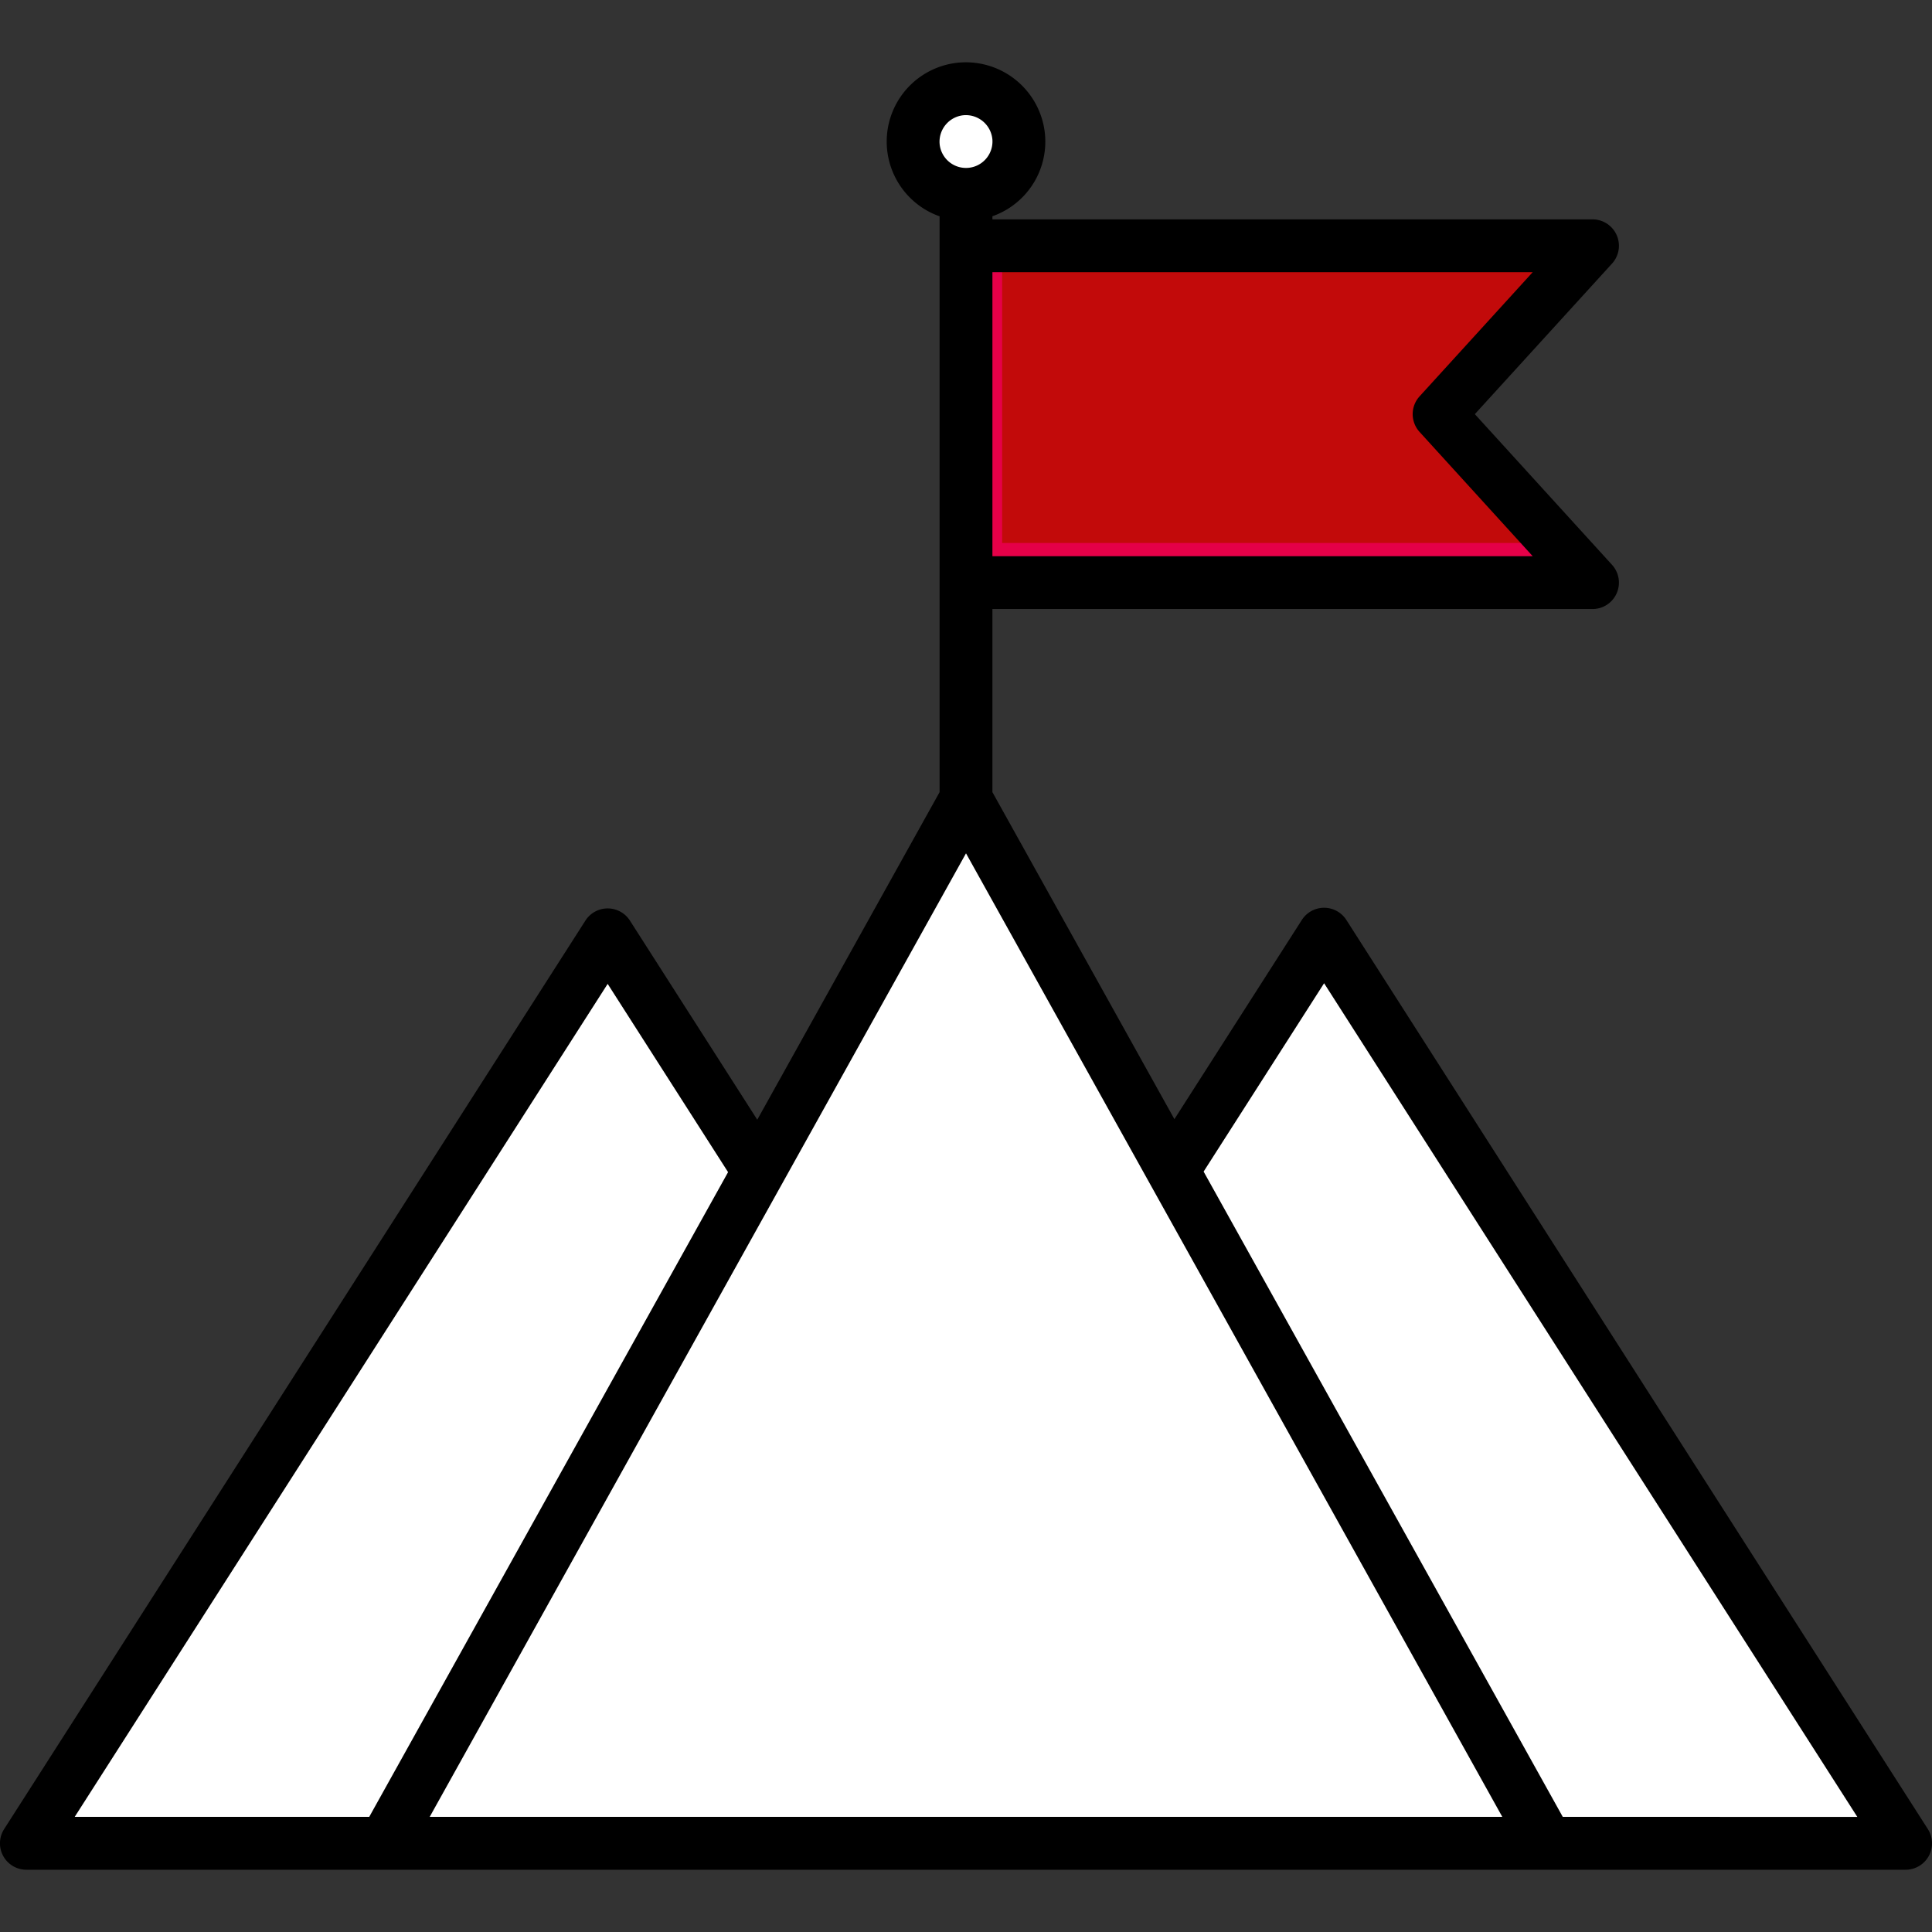 <svg xmlns="http://www.w3.org/2000/svg" xmlns:xlink="http://www.w3.org/1999/xlink" xmlns:svgjs="http://svgjs.dev/svgjs" id="Layer_1" viewBox="0 0 512 512" data-name="Layer 1" width="300" height="300"><rect x="0" y="0" width="512" height="512" fill="#333333" stroke="none"/><g width="100%" height="100%" transform="matrix(1,0,0,1,0,0)"><g fill-rule="evenodd"><path d="m161.029 247.716 77.014 120.383 77.015 120.383h-154.029-154.029l77.014-120.383z" fill="#ffffff" fill-opacity="1" data-original-color="#009ecfff" stroke="none" stroke-opacity="1"></path><path d="m350.971 247.716 77.015 120.383 77.014 120.383h-154.029-154.029l77.015-120.383z" fill="#ffffff" fill-opacity="1" data-original-color="#009ecfff" stroke="none" stroke-opacity="1"></path><path d="m87.331 488.482 105.926-190.368 44.786 69.985 77.015 120.383h-154.029z" fill="#ffffff" fill-opacity="1" data-original-color="#008ebaff" stroke="none" stroke-opacity="1"></path><path d="m318.743 298.114 105.955 190.368h-73.727-154.029l77.015-120.383z" fill="#ffffff" fill-opacity="1" data-original-color="#008ebaff" stroke="none" stroke-opacity="1"></path><path d="m256.014 211.746 76.986 138.353 77.015 138.383h-154.001-154.029l77.015-138.383z" fill="#ffffff" fill-opacity="1" data-original-color="#00c3ffff" stroke="none" stroke-opacity="1"></path><path d="m383.026 109.759 38.979 44.644h-166.005v-89.259h166.005z" fill="#c20a0a" fill-opacity="1" data-original-color="#fe0050ff" stroke="none" stroke-opacity="1"></path><path d="m254.88 23.561a14 14 0 1 1 -12.84 15.08 14.029 14.029 0 0 1 12.84-15.08z" fill="#ffffff" fill-opacity="1" data-original-color="#ffc300ff" stroke="none" stroke-opacity="1"></path><path d="m193.484 350.099 15.392-27.608 48.159-86.567 5.98-10.714.227-.426-.227-.453-7.001-12.585-7.001 12.585-47.904 86.057-22.109 39.711-77.015 138.383h14.485z" fill="#ffffff" fill-opacity="1" data-original-color="#00b0e6ff" stroke="none" stroke-opacity="1"></path><path d="m412.838 143.887h-143.401-3.863v-78.743h-9.574v89.259h13.437 152.568z" fill="#e50048" fill-opacity="1" data-original-color="#e50048ff" stroke="none" stroke-opacity="1"></path></g><path d="m510.9 484.721-77.022-120.388-77.078-120.533a7 7 0 0 0 -5.9-3.23 7 7 0 0 0 -5.9 3.229l-33.771 52.787-48.229-86.658v-48.528h159.027a7 7 0 0 0 5.177-11.716l-36.356-39.931 36.355-39.9a7 7 0 0 0 -5.176-11.718h-159.027v-.826a20.971 20.971 0 0 0 13.953-21.452 21.067 21.067 0 0 0 -22.6-19.285h-.026a21.01 21.01 0 0 0 -5.327 40.754v152.6l-48.316 86.807-33.745-52.762a7 7 0 0 0 -5.9-3.23 7 7 0 0 0 -5.9 3.229l-154.039 240.751a7 7 0 0 0 5.9 10.779h498a7 7 0 0 0 5.9-10.775zm-104.724-412.584-29.974 32.9a7 7 0 0 0 0 9.43l29.982 32.933h-143.184v-75.263zm-150.73-41.607a7.065 7.065 0 0 1 7.548 6.429 7.017 7.017 0 0 1 -13.988 1.133 7.056 7.056 0 0 1 6.44-7.562zm-94.409 230.209 31.91 49.893-95.1 170.86h-78.053zm-47.163 220.753 142.126-255.35 142.126 255.35zm300.278 0-95.182-171.009 31.93-49.914 71.179 111.31 70.125 109.613z" fill="#000000" fill-opacity="1" data-original-color="#000000ff" stroke="none" stroke-opacity="1"></path></g></svg>
